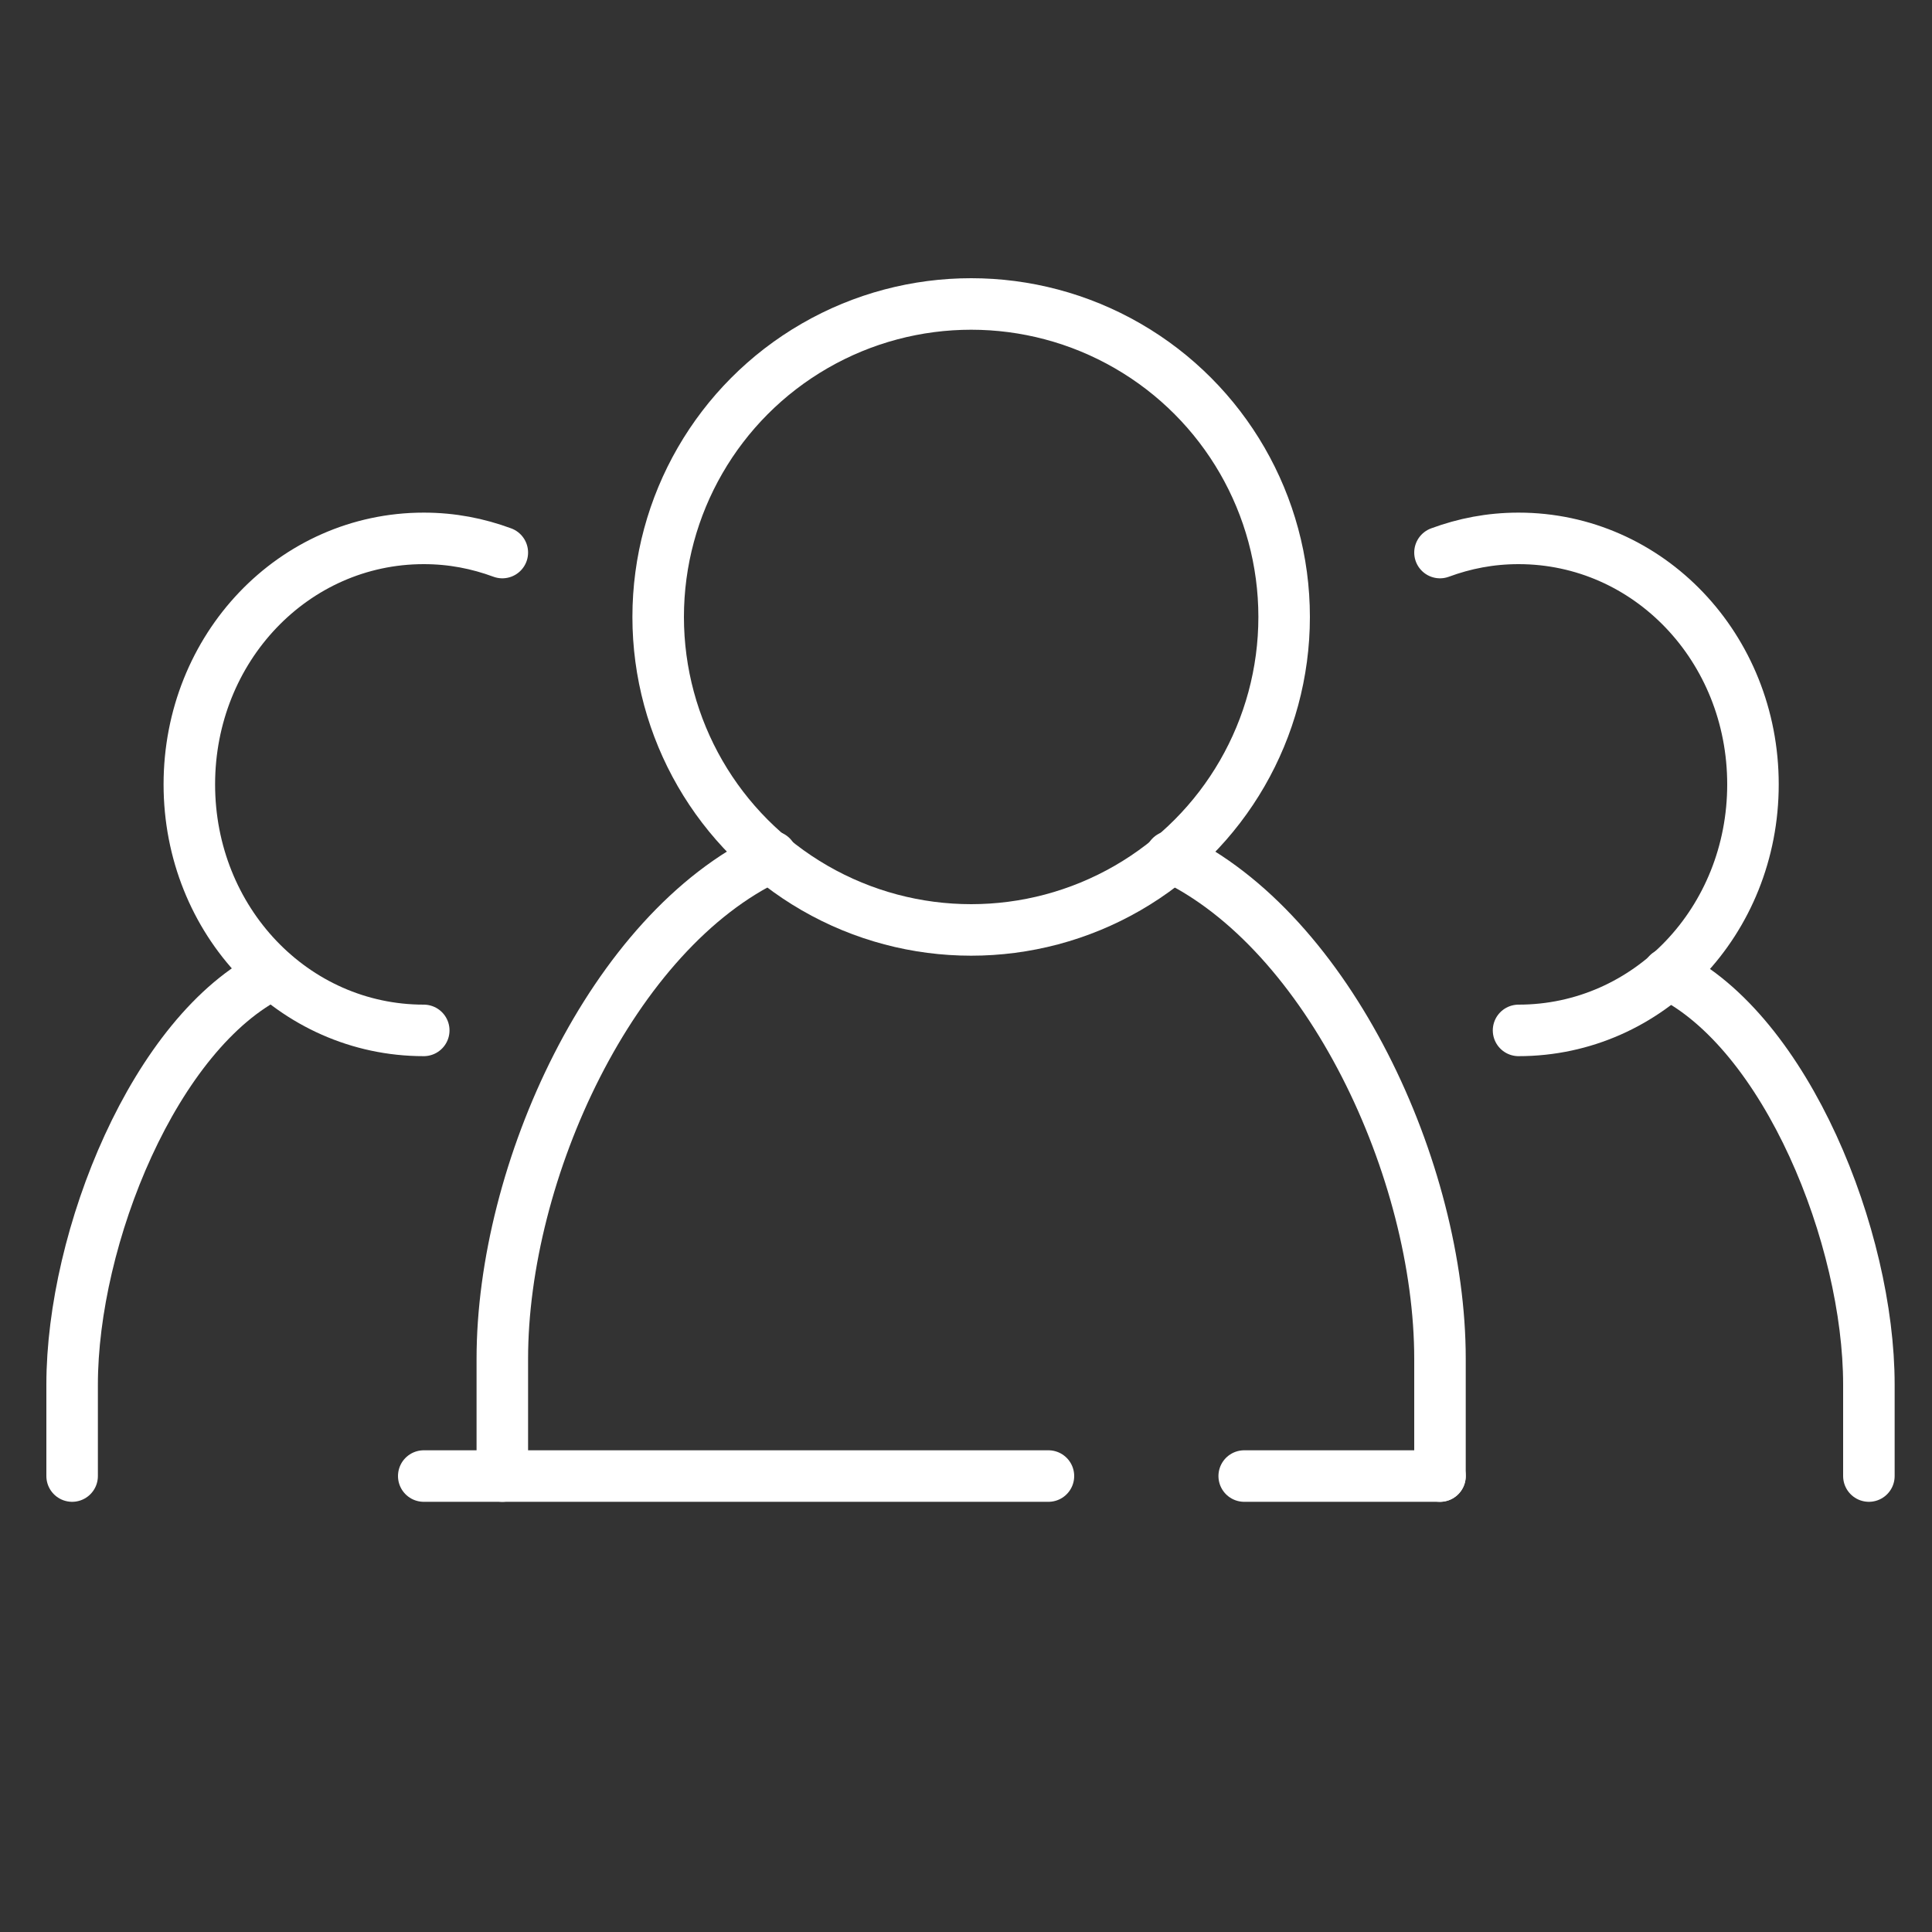 <?xml version="1.0" encoding="UTF-8"?>
<svg id="Layer_1" data-name="Layer 1" xmlns="http://www.w3.org/2000/svg" viewBox="0 0 150 150">
  <rect x="0" y="0" width="150" height="150" fill="#333333" stroke="none"/>
  <defs>
    <style>
      .cls-1 {
        fill: none;
        stroke: #fff;
        stroke-linecap: round;
        stroke-miterlimit: 10;
        stroke-width: 4px;
      }
    </style>
  </defs>
  <g>
    <g>
      <circle class="cls-1" cx="75.4" cy="47.9" r="24.3"/>
      <path class="cls-1" d="m90.9,66.5c12.3,5.8,20.9,24.4,20.9,39v9.1"/>
      <path class="cls-1" d="m39,114.6v-9.1c0-14.5,8.5-33.2,20.9-39"/>
    </g>
    <g>
      <path class="cls-1" d="m39,42.9c-1.9-.7-3.9-1.1-6.1-1.1-10.1,0-18.2,8.5-18.2,19.1s8.1,19.1,18.2,19.1"/>
      <path class="cls-1" d="m5.6,114.6v-7.1c0-11.4,6.4-27.4,15.6-31.9"/>
    </g>
    <g>
      <path class="cls-1" d="m111.8,42.9c1.9-.7,3.9-1.1,6.1-1.1,10.1,0,18.2,8.5,18.2,19.1s-8.1,19.1-18.2,19.1"/>
      <path class="cls-1" d="m145.1,114.6v-7.1c0-11.4-6.4-27.4-15.6-31.9"/>
    </g>
  </g>
  <line class="cls-1" x1="96.6" y1="114.6" x2="111.8" y2="114.6"/>
  <line class="cls-1" x1="32.9" y1="114.6" x2="81.4" y2="114.6"/>
</svg>